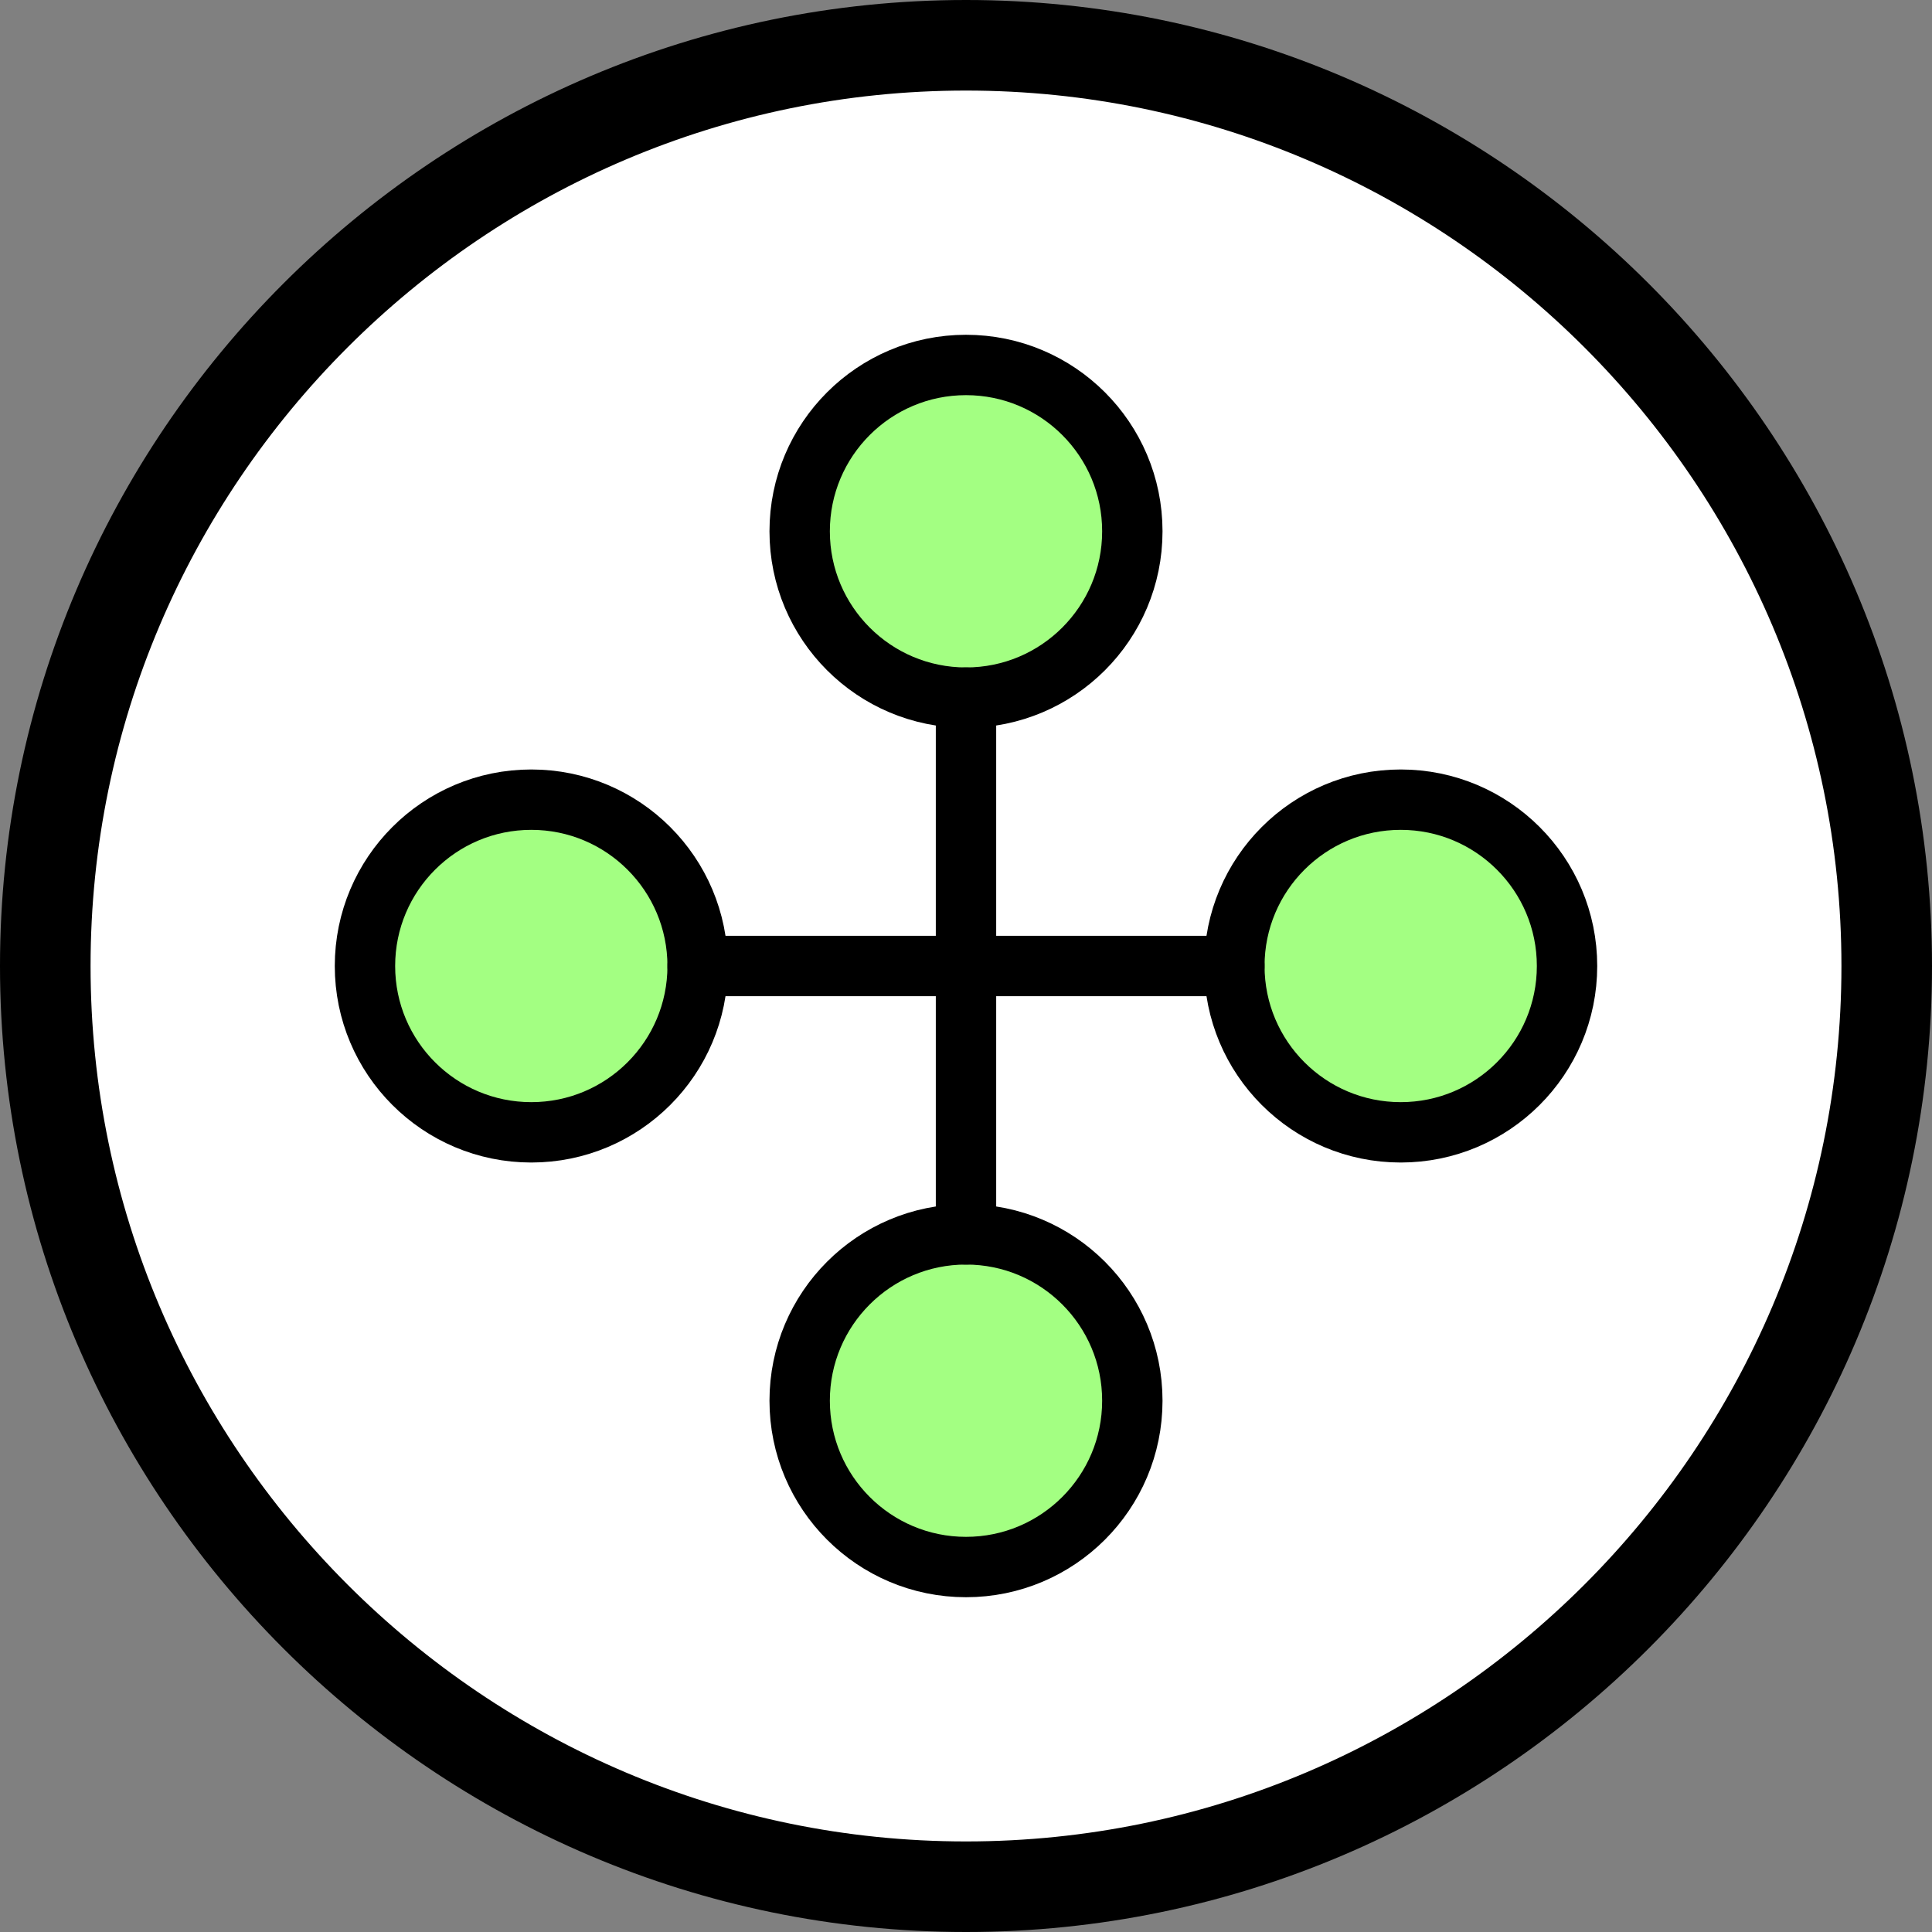 <svg viewBox="0 0 64 64" xmlns="http://www.w3.org/2000/svg" data-name="Layer 1" id="Layer_1">
  <rect x="0" y="0" width="64" height="64" fill="#808080" stroke="none"/>
  <defs>
    <style>
      .cls-1 {
        fill: #a3ff82;
      }

      .cls-1, .cls-2, .cls-3 {
        stroke: #000;
      }

      .cls-1, .cls-3 {
        stroke-linecap: round;
        stroke-linejoin: round;
        stroke-width: 2px;
      }

      .cls-2 {
        fill: #fff;
        stroke-width: 3px;
      }

      .cls-3 {
        fill: none;
      }
    </style>
  </defs>
  <path d="M32,1.5h0c16.8,0,30.5,13.7,30.5,30.5h0c0,16.8-13.7,30.5-30.5,30.5h0c-16.8,0-30.5-13.7-30.5-30.5h0C1.5,15.2,15.2,1.5,32,1.5Z" class="cls-2"></path>
  <g>
    <circle r="5.51" cy="17.6" cx="32" class="cls-1"></circle>
    <circle r="5.51" cy="46.4" cx="32" class="cls-1"></circle>
    <line y2="40.89" x2="32" y1="23.11" x1="32" class="cls-3"></line>
  </g>
  <g>
    <circle r="5.51" cy="32" cx="46.4" class="cls-1"></circle>
    <circle r="5.51" cy="32" cx="17.6" class="cls-1"></circle>
    <line y2="32" x2="23.11" y1="32" x1="40.89" class="cls-3"></line>
  </g>
</svg>